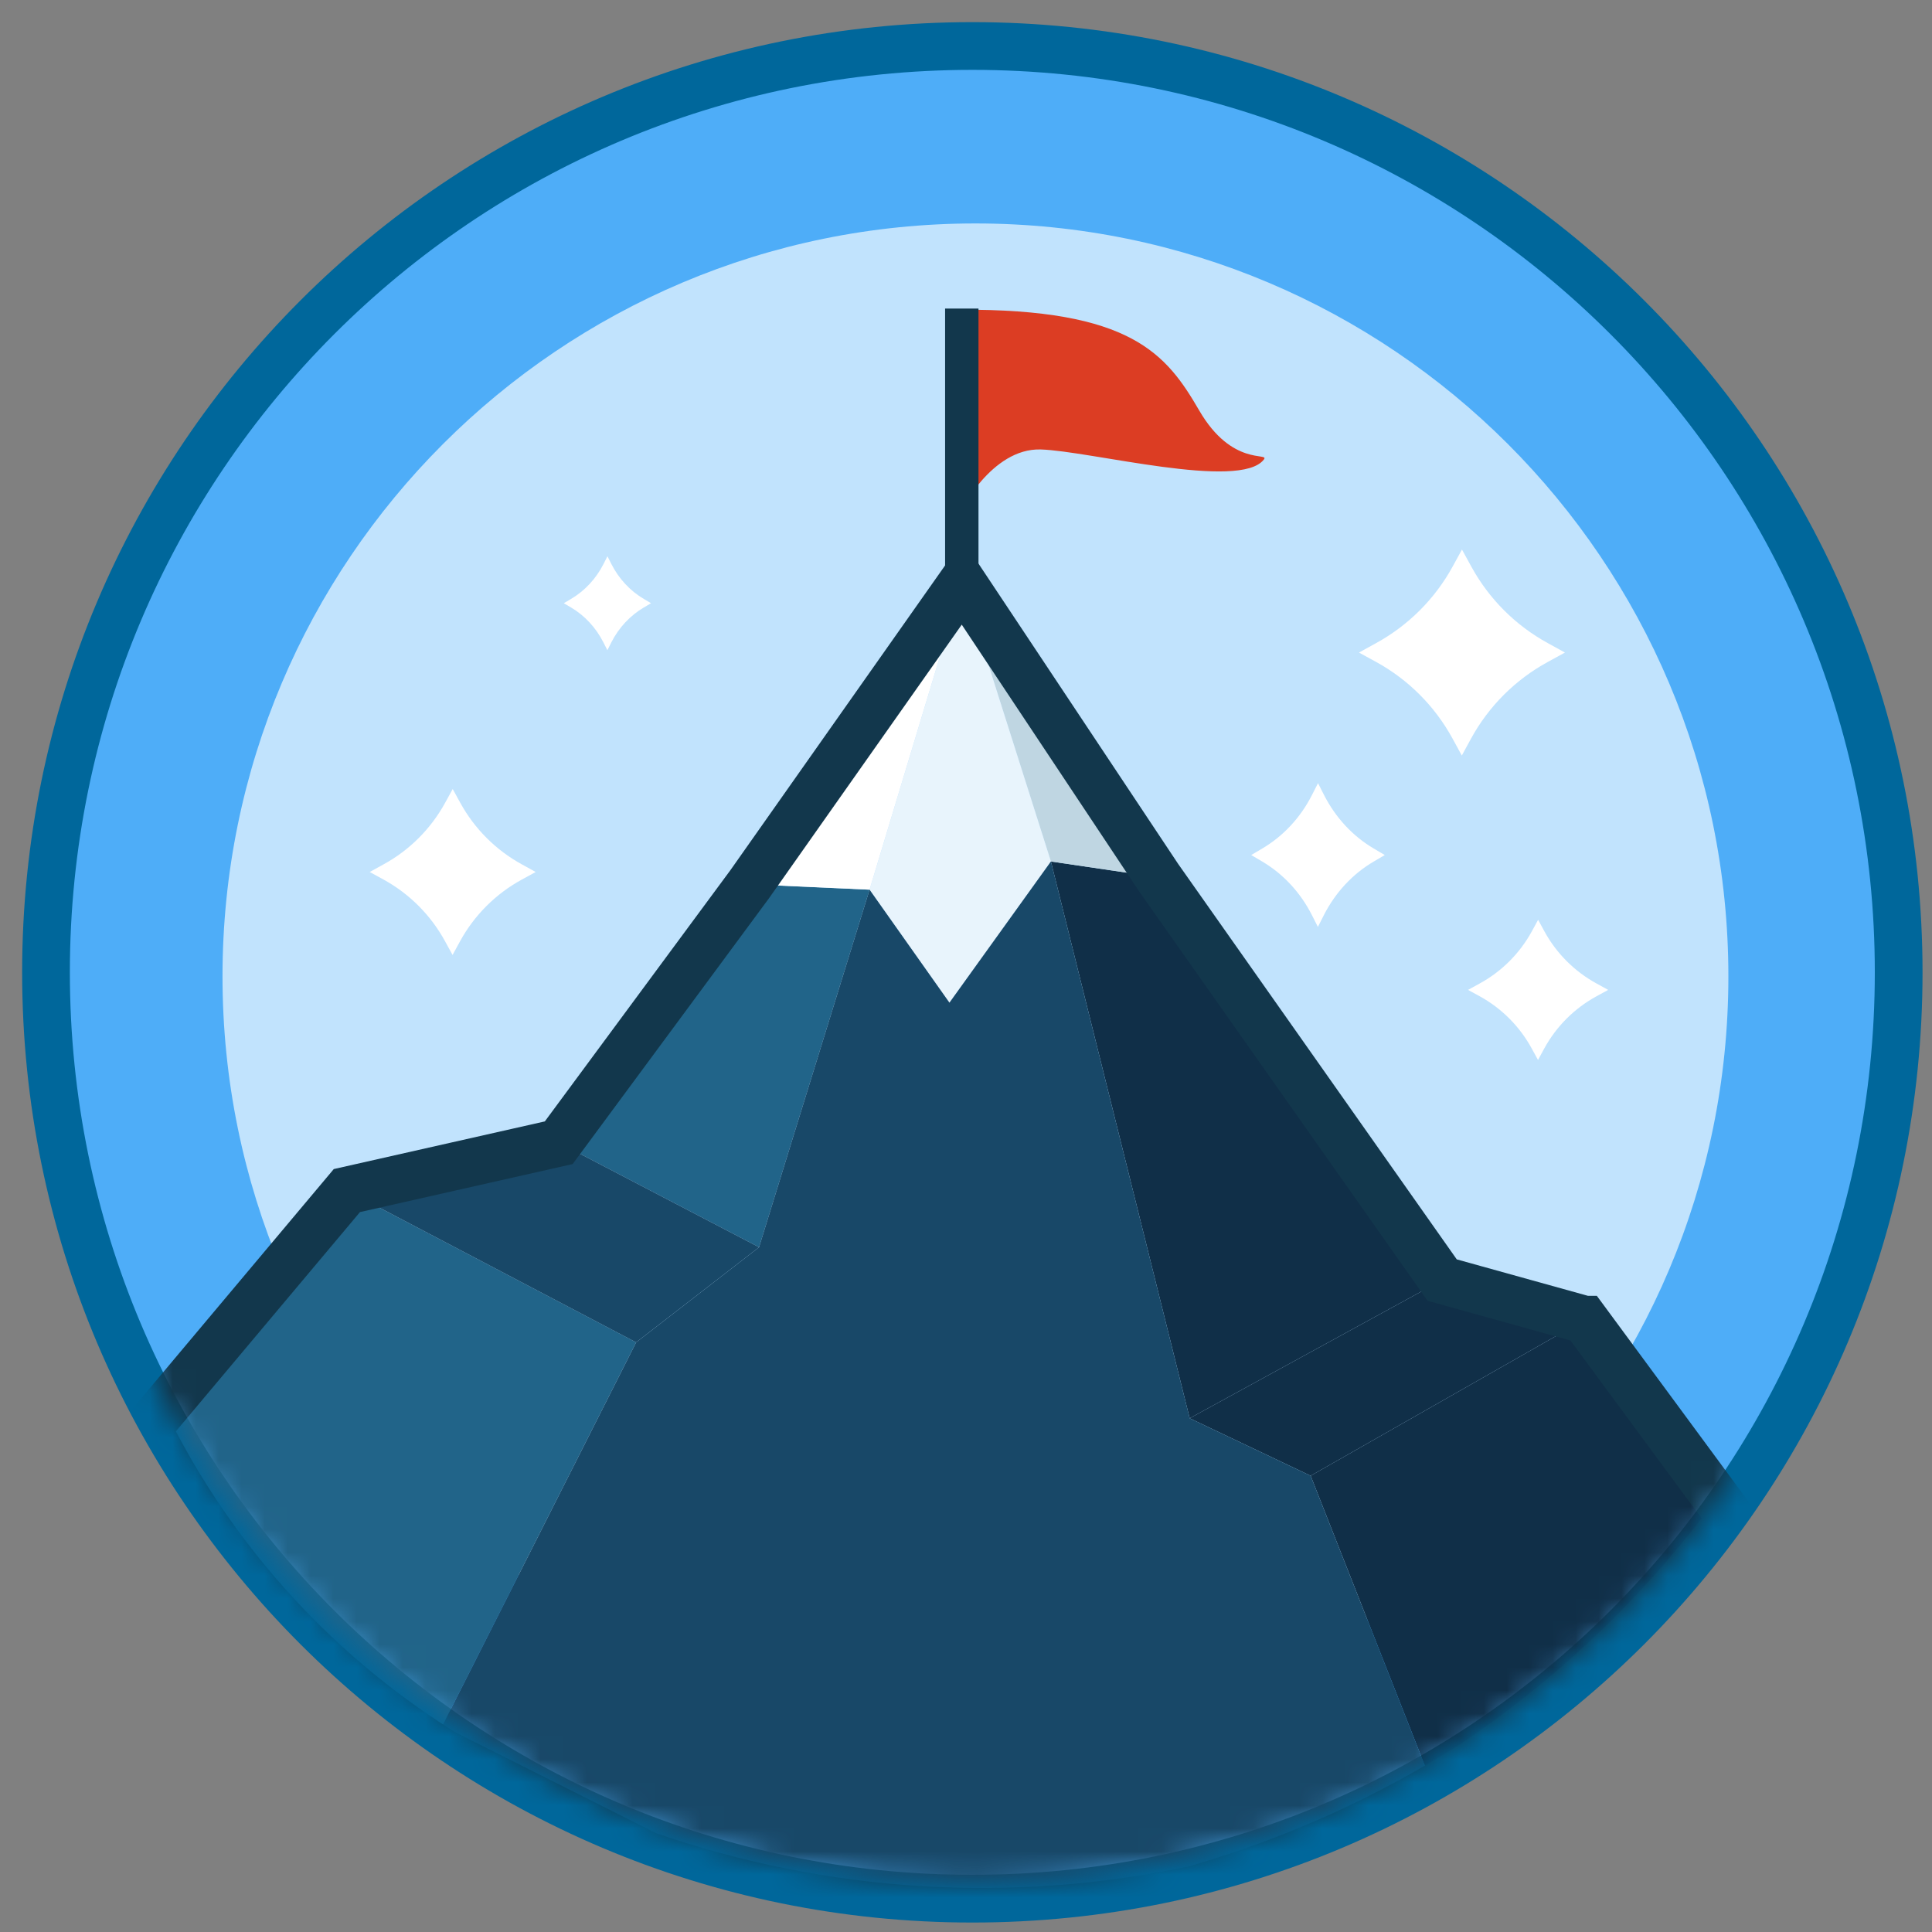 <svg fill="none" viewBox="0 0 84 84" height="84" width="84" xmlns="http://www.w3.org/2000/svg">
  <rect x="0" y="0" width="84" height="84" fill="#808080" stroke="none"/>
  <path stroke-miterlimit="10" stroke-width="2.075" stroke="#00679B" fill="#4EADF8" d="M42.275 82.551C64.519 82.551 82.551 64.519 82.551 42.275C82.551 20.032 64.519 2 42.275 2C20.032 2 2 20.032 2 42.275C2 64.519 20.032 82.551 42.275 82.551Z"></path>
  <path fill="#DBEFFE" d="M42.41 75.188C60.49 75.188 75.147 60.532 75.147 42.452C75.147 24.372 60.49 9.715 42.41 9.715C24.33 9.715 9.674 24.372 9.674 42.452C9.674 60.532 24.33 75.188 42.41 75.188Z" opacity="0.81"></path>
  <mask height="80" width="81" y="2" x="2" maskUnits="userSpaceOnUse" style="mask-type:luminance" id="mask0_11910_2594">
    <path fill="white" d="M42.275 81.891C64.337 81.891 82.221 64.007 82.221 41.946C82.221 19.884 64.337 2 42.275 2C20.214 2 2.33 19.884 2.33 41.946C2.33 64.007 20.214 81.891 42.275 81.891Z"></path>
  </mask>
  <g mask="url(#mask0_11910_2594)">
    <path fill="#DC3D23" d="M41.709 13.466V22.326C41.709 22.326 43.091 19.474 45.252 19.542C47.414 19.611 53.92 21.337 54.953 19.976C55.2 19.652 53.565 20.302 52.14 17.847C50.713 15.393 49.19 13.42 41.711 13.466H41.709Z"></path>
    <path fill="#216489" d="M0.581 69.029L15.08 51.762L27.658 58.363L18.144 77.194L0.581 69.029Z"></path>
    <path fill="#216489" d="M37.807 38.682L32.591 38.446L24.289 49.682L33.002 54.227L37.807 38.682Z"></path>
    <path fill="#184868" d="M15.08 51.762L24.289 49.681L33.002 54.227L27.658 58.364L15.08 51.762Z"></path>
    <path fill="#102F48" d="M51.725 61.664L62.703 55.656L50.364 38.145L45.692 37.456L51.725 61.664Z"></path>
    <path fill="#102F48" d="M63.133 79.769L56.984 64.164L68.9 57.378L78.59 70.506L63.133 79.769Z"></path>
    <path fill="#102F48" d="M51.725 61.664L56.984 64.164L68.9 57.378L62.703 55.656L51.725 61.664Z"></path>
    <path fill="white" d="M41.838 25.32L32.591 38.446L37.807 38.682L41.838 25.32Z"></path>
    <path fill="#BFD6E2" d="M50.364 38.145L45.692 37.456L41.838 25.32L50.364 38.145Z"></path>
    <path fill="#E8F4FC" d="M41.28 43.595L37.807 38.682L41.838 25.32L45.692 37.456L41.28 43.595Z"></path>
    <path fill="#184868" d="M18.144 77.194L39.821 85.466L63.133 79.769L56.984 64.164L51.725 61.664L45.692 37.456L41.28 43.595L37.807 38.682L33.002 54.227L27.658 58.364L18.144 77.194Z"></path>
    <path stroke-miterlimit="10" stroke-width="2.075" stroke="#12374C" d="M68.9 57.378L62.703 55.656L50.366 38.145L41.84 25.322L32.593 38.448L24.293 49.684L15.082 51.764L6.408 62.094C7.475 64.222 9.126 66.977 11.636 69.788C14.366 72.844 17.161 74.898 19.281 76.219C22.231 77.701 25.181 79.184 28.131 80.665C35.788 83.325 44.026 83.839 51.953 82.15C54.386 81.449 57.169 80.437 60.11 78.947C61.552 78.217 62.865 77.458 64.054 76.703C65.938 75.439 68.095 73.792 70.302 71.668C72.356 69.693 73.993 67.749 75.277 66.025C73.153 63.143 71.029 60.26 68.904 57.378H68.9Z"></path>
    <path stroke-miterlimit="10" stroke-width="1.452" stroke="#12374C" d="M41.817 13.416V25.32"></path>
  </g>
  <path fill="white" d="M19.677 41.52L19.349 40.923C18.731 39.79 17.802 38.859 16.669 38.238L16.074 37.913L16.669 37.585C17.804 36.967 18.735 36.033 19.356 34.9L19.683 34.305L20.009 34.9C20.63 36.033 21.561 36.965 22.696 37.585L23.291 37.913L22.696 38.238C21.559 38.856 20.625 39.788 20.003 40.923L19.677 41.52Z"></path>
  <path fill="white" d="M26.407 28.268L26.235 27.93C25.909 27.289 25.422 26.762 24.826 26.411L24.513 26.227L24.826 26.042C25.422 25.691 25.913 25.165 26.239 24.523L26.411 24.185L26.581 24.523C26.907 25.165 27.397 25.691 27.994 26.042L28.307 26.227L27.994 26.411C27.397 26.762 26.905 27.289 26.579 27.93L26.409 28.268H26.407Z"></path>
  <path fill="white" d="M63.558 32.851L63.152 32.108C62.384 30.701 61.23 29.546 59.824 28.776L59.085 28.372L59.824 27.965C61.23 27.195 62.388 26.04 63.158 24.633L63.564 23.893L63.969 24.633C64.739 26.04 65.896 27.198 67.303 27.965L68.041 28.372L67.303 28.776C65.892 29.544 64.732 30.699 63.961 32.108L63.556 32.851H63.558Z"></path>
  <path fill="white" d="M66.869 46.084L66.593 45.58C66.07 44.624 65.286 43.837 64.33 43.313L63.828 43.039L64.33 42.763C65.288 42.24 66.075 41.454 66.6 40.495L66.875 39.991L67.149 40.495C67.672 41.452 68.46 42.24 69.419 42.763L69.921 43.039L69.419 43.313C68.458 43.835 67.67 44.622 67.145 45.58L66.871 46.084H66.869Z"></path>
  <path fill="white" d="M57.301 40.303L57.038 39.784C56.54 38.803 55.791 37.996 54.88 37.458L54.401 37.176L54.88 36.892C55.793 36.355 56.544 35.548 57.042 34.566L57.305 34.05L57.567 34.566C58.067 35.548 58.816 36.357 59.728 36.892L60.208 37.176L59.728 37.458C58.814 37.993 58.063 38.8 57.561 39.784L57.299 40.303H57.301Z"></path>
</svg>